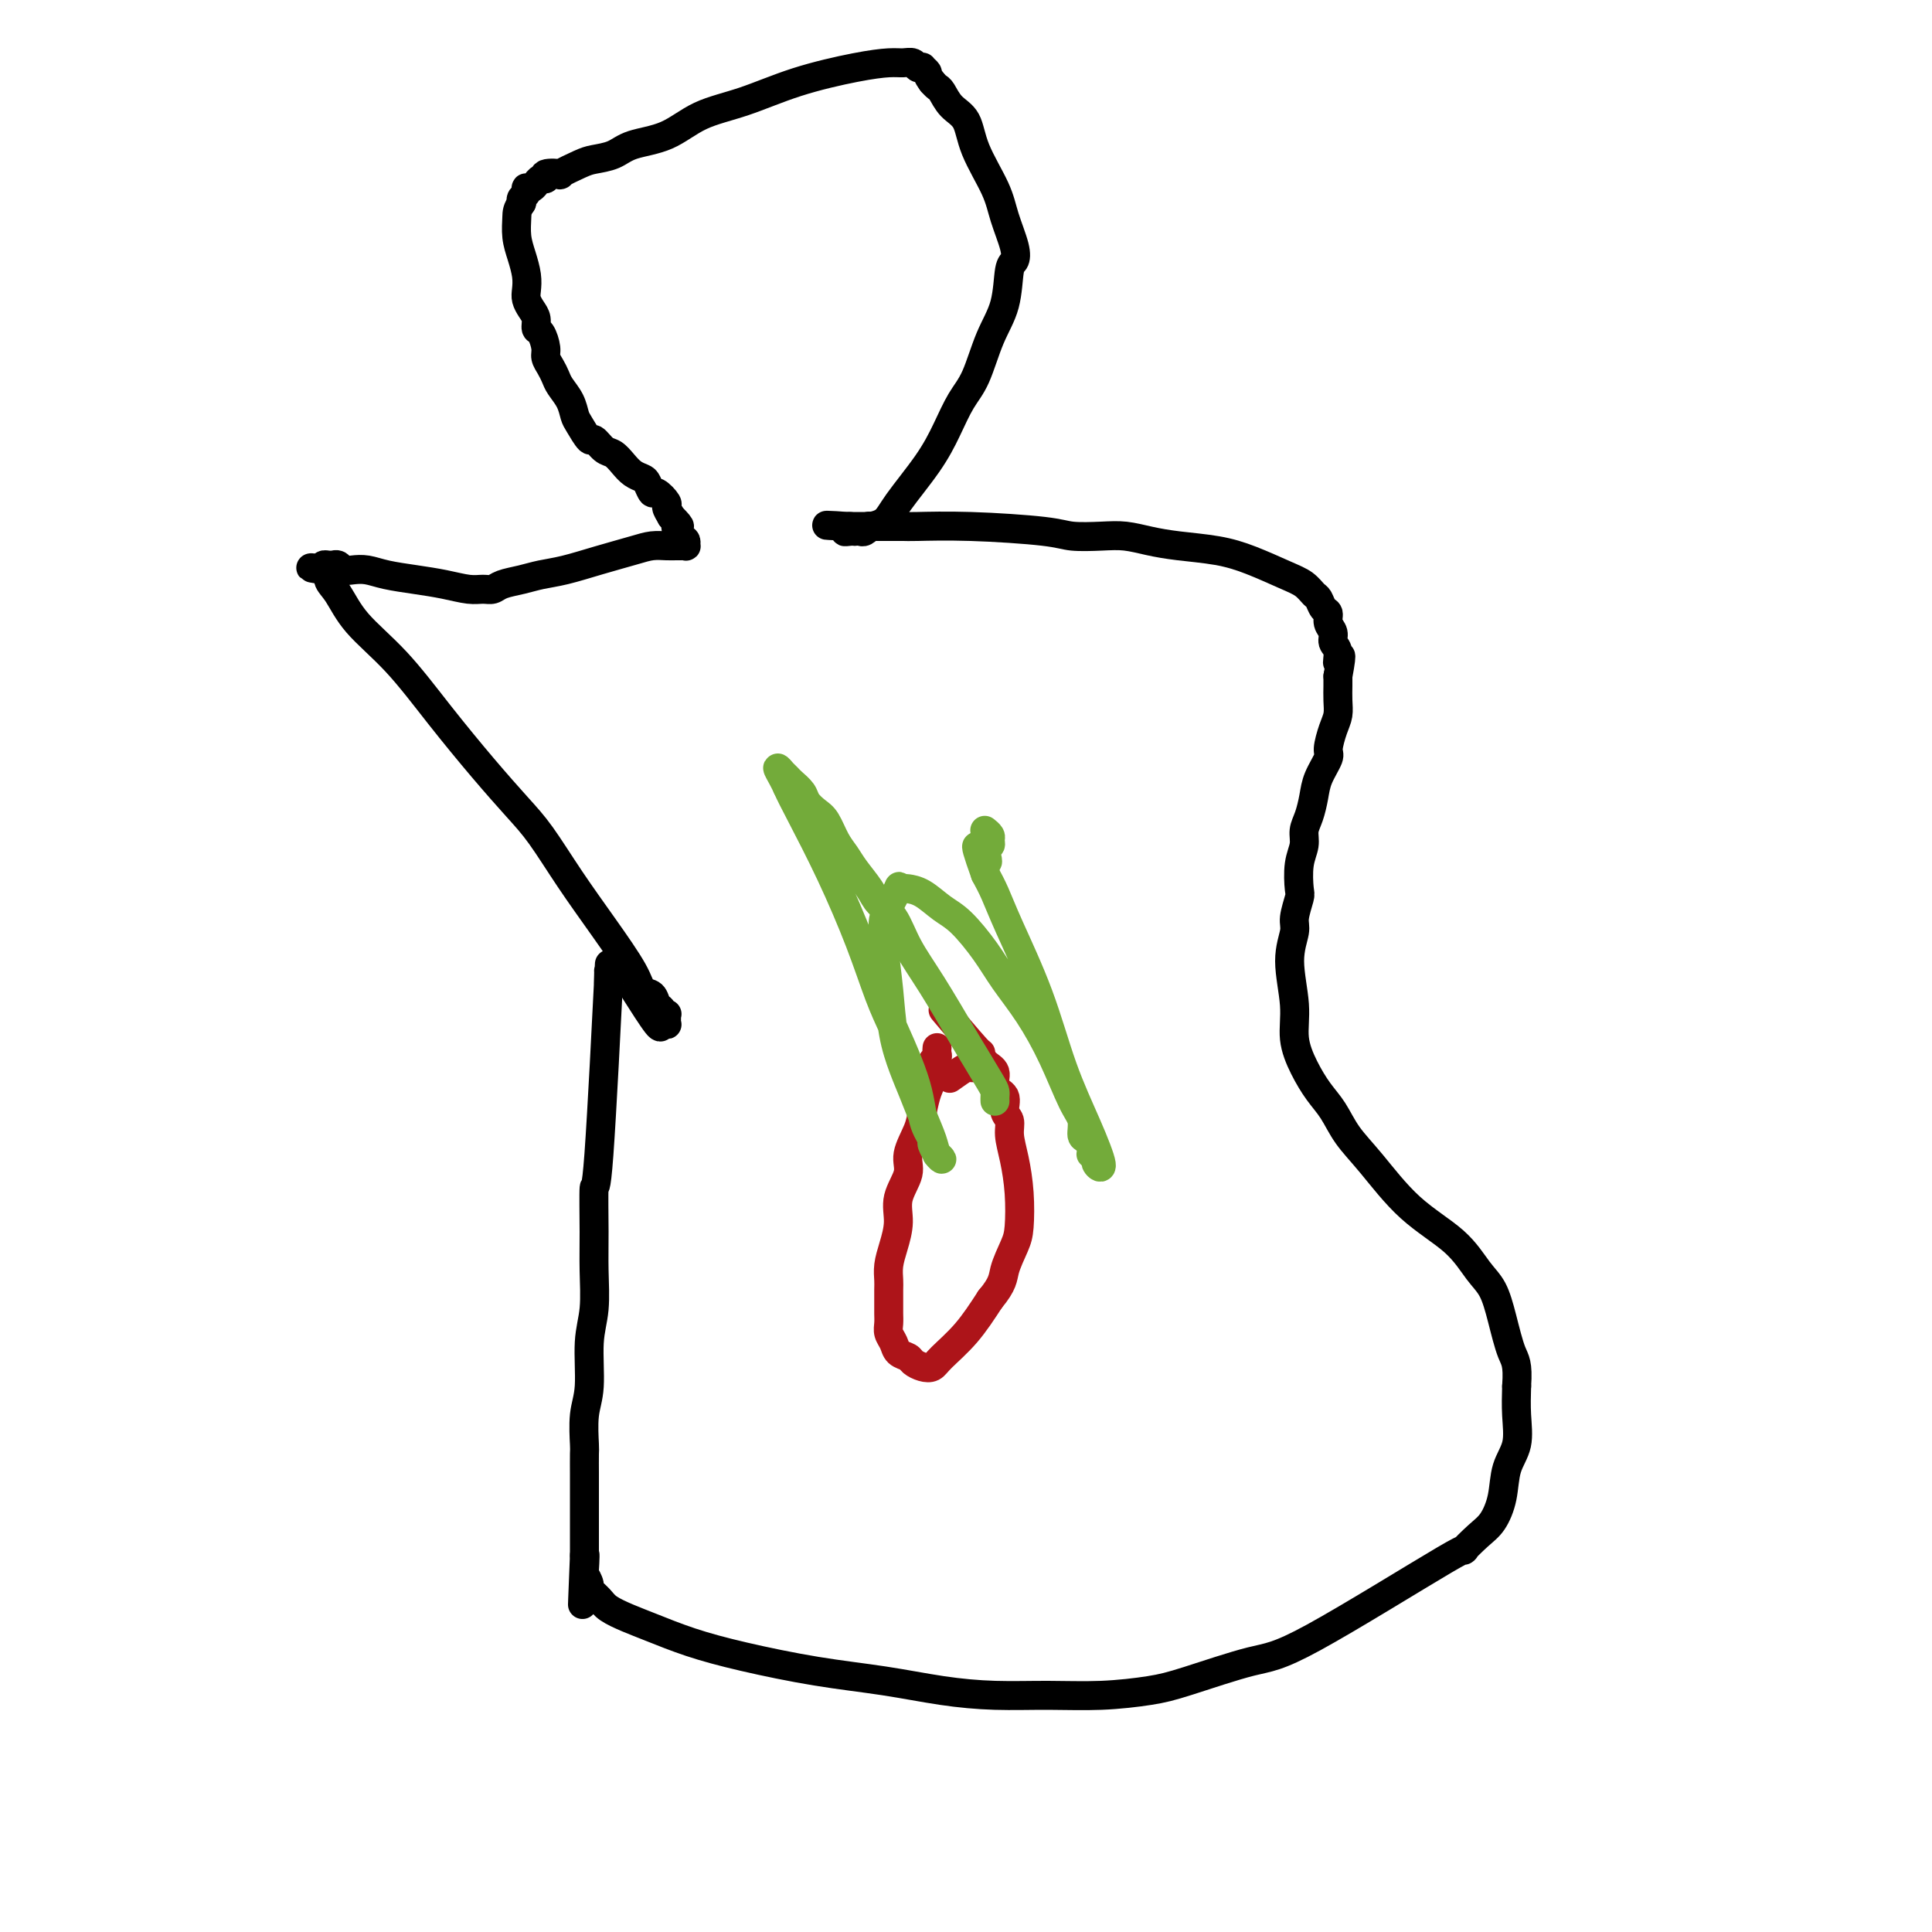 <svg viewBox='0 0 400 400' version='1.1' xmlns='http://www.w3.org/2000/svg' xmlns:xlink='http://www.w3.org/1999/xlink'><g fill='none' stroke='#000000' stroke-width='6' stroke-linecap='round' stroke-linejoin='round'><path d='M126,201c0.014,0.028 0.028,0.055 0,1c-0.028,0.945 -0.098,2.806 0,1c0.098,-1.806 0.366,-7.281 0,0c-0.366,7.281 -1.365,27.317 -2,36c-0.635,8.683 -0.906,6.012 -1,7c-0.094,0.988 -0.010,5.635 0,9c0.010,3.365 -0.054,5.447 0,8c0.054,2.553 0.225,5.578 0,8c-0.225,2.422 -0.845,4.243 -1,7c-0.155,2.757 0.155,6.452 0,9c-0.155,2.548 -0.773,3.949 -1,6c-0.227,2.051 -0.061,4.752 0,6c0.061,1.248 0.016,1.044 0,2c-0.016,0.956 -0.004,3.071 0,4c0.004,0.929 0.001,0.672 0,1c-0.001,0.328 -0.000,1.243 0,2c0.000,0.757 0.000,1.357 0,2c-0.000,0.643 -0.000,1.328 0,2c0.000,0.672 0.000,1.332 0,2c-0.000,0.668 -0.000,1.345 0,2c0.000,0.655 0.000,1.289 0,2c-0.000,0.711 -0.000,1.499 0,2c0.000,0.501 0.000,0.715 0,1c-0.000,0.285 -0.000,0.643 0,1'/><path d='M121,322c-0.778,19.119 -0.224,6.418 0,2c0.224,-4.418 0.119,-0.551 0,1c-0.119,1.551 -0.252,0.786 0,1c0.252,0.214 0.888,1.409 1,2c0.112,0.591 -0.301,0.580 0,1c0.301,0.420 1.314,1.270 2,2c0.686,0.730 1.043,1.339 2,2c0.957,0.661 2.515,1.374 4,2c1.485,0.626 2.899,1.165 5,2c2.101,0.835 4.889,1.968 8,3c3.111,1.032 6.543,1.965 11,3c4.457,1.035 9.937,2.172 15,3c5.063,0.828 9.707,1.347 14,2c4.293,0.653 8.233,1.440 12,2c3.767,0.560 7.360,0.892 11,1c3.640,0.108 7.326,-0.010 11,0c3.674,0.010 7.336,0.147 11,0c3.664,-0.147 7.332,-0.578 10,-1c2.668,-0.422 4.337,-0.835 8,-2c3.663,-1.165 9.320,-3.082 13,-4c3.680,-0.918 5.384,-0.838 13,-5c7.616,-4.162 21.144,-12.565 27,-16c5.856,-3.435 4.040,-1.902 4,-2c-0.040,-0.098 1.696,-1.826 3,-3c1.304,-1.174 2.178,-1.793 3,-3c0.822,-1.207 1.593,-3.003 2,-5c0.407,-1.997 0.449,-4.195 1,-6c0.551,-1.805 1.610,-3.217 2,-5c0.390,-1.783 0.111,-3.938 0,-6c-0.111,-2.062 -0.056,-4.031 0,-6'/><path d='M314,287c0.336,-4.804 -0.324,-5.315 -1,-7c-0.676,-1.685 -1.367,-4.543 -2,-7c-0.633,-2.457 -1.207,-4.512 -2,-6c-0.793,-1.488 -1.805,-2.410 -3,-4c-1.195,-1.590 -2.574,-3.850 -5,-6c-2.426,-2.150 -5.899,-4.191 -9,-7c-3.101,-2.809 -5.831,-6.385 -8,-9c-2.169,-2.615 -3.776,-4.270 -5,-6c-1.224,-1.730 -2.064,-3.536 -3,-5c-0.936,-1.464 -1.969,-2.585 -3,-4c-1.031,-1.415 -2.062,-3.124 -3,-5c-0.938,-1.876 -1.783,-3.918 -2,-6c-0.217,-2.082 0.194,-4.204 0,-7c-0.194,-2.796 -0.994,-6.265 -1,-9c-0.006,-2.735 0.782,-4.734 1,-6c0.218,-1.266 -0.134,-1.798 0,-3c0.134,-1.202 0.753,-3.074 1,-4c0.247,-0.926 0.122,-0.908 0,-2c-0.122,-1.092 -0.240,-3.296 0,-5c0.240,-1.704 0.836,-2.909 1,-4c0.164,-1.091 -0.106,-2.068 0,-3c0.106,-0.932 0.588,-1.819 1,-3c0.412,-1.181 0.754,-2.655 1,-4c0.246,-1.345 0.395,-2.562 1,-4c0.605,-1.438 1.665,-3.098 2,-4c0.335,-0.902 -0.054,-1.046 0,-2c0.054,-0.954 0.550,-2.717 1,-4c0.450,-1.283 0.852,-2.086 1,-3c0.148,-0.914 0.040,-1.938 0,-3c-0.040,-1.062 -0.011,-2.160 0,-3c0.011,-0.840 0.006,-1.420 0,-2'/><path d='M277,140c1.220,-6.617 0.270,-3.659 0,-3c-0.270,0.659 0.139,-0.979 0,-2c-0.139,-1.021 -0.825,-1.424 -1,-2c-0.175,-0.576 0.160,-1.324 0,-2c-0.160,-0.676 -0.816,-1.279 -1,-2c-0.184,-0.721 0.103,-1.558 0,-2c-0.103,-0.442 -0.597,-0.487 -1,-1c-0.403,-0.513 -0.714,-1.492 -1,-2c-0.286,-0.508 -0.548,-0.546 -1,-1c-0.452,-0.454 -1.095,-1.326 -2,-2c-0.905,-0.674 -2.071,-1.150 -4,-2c-1.929,-0.850 -4.619,-2.074 -7,-3c-2.381,-0.926 -4.452,-1.555 -7,-2c-2.548,-0.445 -5.575,-0.707 -8,-1c-2.425,-0.293 -4.250,-0.617 -6,-1c-1.750,-0.383 -3.425,-0.824 -5,-1c-1.575,-0.176 -3.049,-0.086 -5,0c-1.951,0.086 -4.380,0.167 -6,0c-1.620,-0.167 -2.430,-0.581 -6,-1c-3.570,-0.419 -9.901,-0.844 -15,-1c-5.099,-0.156 -8.967,-0.042 -11,0c-2.033,0.042 -2.233,0.011 -3,0c-0.767,-0.011 -2.103,-0.003 -3,0c-0.897,0.003 -1.355,0.001 -2,0c-0.645,-0.001 -1.479,-0.000 -2,0c-0.521,0.000 -0.731,0.000 -1,0c-0.269,-0.000 -0.598,-0.000 -1,0c-0.402,0.000 -0.877,0.000 -1,0c-0.123,-0.000 0.108,-0.000 0,0c-0.108,0.000 -0.554,0.000 -1,0'/><path d='M176,109c-9.033,-0.370 -3.115,-0.295 -1,0c2.115,0.295 0.426,0.811 0,1c-0.426,0.189 0.410,0.052 1,0c0.590,-0.052 0.933,-0.018 1,0c0.067,0.018 -0.142,0.019 0,0c0.142,-0.019 0.636,-0.059 1,0c0.364,0.059 0.597,0.218 1,0c0.403,-0.218 0.975,-0.811 1,-1c0.025,-0.189 -0.496,0.027 0,0c0.496,-0.027 2.008,-0.296 3,-1c0.992,-0.704 1.462,-1.843 3,-4c1.538,-2.157 4.144,-5.331 6,-8c1.856,-2.669 2.963,-4.832 4,-7c1.037,-2.168 2.004,-4.339 3,-6c0.996,-1.661 2.022,-2.811 3,-5c0.978,-2.189 1.910,-5.416 3,-8c1.090,-2.584 2.338,-4.525 3,-7c0.662,-2.475 0.738,-5.484 1,-7c0.262,-1.516 0.712,-1.537 1,-2c0.288,-0.463 0.416,-1.366 0,-3c-0.416,-1.634 -1.375,-3.998 -2,-6c-0.625,-2.002 -0.917,-3.643 -2,-6c-1.083,-2.357 -2.959,-5.429 -4,-8c-1.041,-2.571 -1.249,-4.639 -2,-6c-0.751,-1.361 -2.047,-2.014 -3,-3c-0.953,-0.986 -1.564,-2.304 -2,-3c-0.436,-0.696 -0.696,-0.770 -1,-1c-0.304,-0.230 -0.652,-0.615 -1,-1'/><path d='M193,17c-1.245,-1.631 -0.858,-1.709 -1,-2c-0.142,-0.291 -0.814,-0.796 -1,-1c-0.186,-0.204 0.115,-0.108 0,0c-0.115,0.108 -0.646,0.227 -1,0c-0.354,-0.227 -0.530,-0.799 -1,-1c-0.470,-0.201 -1.234,-0.031 -2,0c-0.766,0.031 -1.533,-0.079 -3,0c-1.467,0.079 -3.635,0.346 -7,1c-3.365,0.654 -7.926,1.694 -12,3c-4.074,1.306 -7.660,2.878 -11,4c-3.340,1.122 -6.435,1.792 -9,3c-2.565,1.208 -4.599,2.952 -7,4c-2.401,1.048 -5.167,1.398 -7,2c-1.833,0.602 -2.733,1.454 -4,2c-1.267,0.546 -2.901,0.786 -4,1c-1.099,0.214 -1.663,0.401 -3,1c-1.337,0.599 -3.447,1.609 -4,2c-0.553,0.391 0.450,0.161 0,0c-0.450,-0.161 -2.355,-0.254 -3,0c-0.645,0.254 -0.032,0.857 0,1c0.032,0.143 -0.517,-0.172 -1,0c-0.483,0.172 -0.900,0.830 -1,1c-0.100,0.170 0.118,-0.148 0,0c-0.118,0.148 -0.571,0.760 -1,1c-0.429,0.240 -0.833,0.106 -1,0c-0.167,-0.106 -0.096,-0.183 0,0c0.096,0.183 0.218,0.626 0,1c-0.218,0.374 -0.777,0.678 -1,1c-0.223,0.322 -0.112,0.661 0,1'/><path d='M108,42c-0.988,1.416 -0.958,1.954 -1,3c-0.042,1.046 -0.156,2.598 0,4c0.156,1.402 0.580,2.655 1,4c0.420,1.345 0.834,2.783 1,4c0.166,1.217 0.082,2.214 0,3c-0.082,0.786 -0.163,1.360 0,2c0.163,0.640 0.569,1.344 1,2c0.431,0.656 0.885,1.264 1,2c0.115,0.736 -0.110,1.601 0,2c0.110,0.399 0.555,0.334 1,1c0.445,0.666 0.892,2.065 1,3c0.108,0.935 -0.122,1.408 0,2c0.122,0.592 0.596,1.303 1,2c0.404,0.697 0.737,1.378 1,2c0.263,0.622 0.456,1.184 1,2c0.544,0.816 1.440,1.887 2,3c0.560,1.113 0.783,2.267 1,3c0.217,0.733 0.428,1.046 1,2c0.572,0.954 1.504,2.549 2,3c0.496,0.451 0.555,-0.240 1,0c0.445,0.240 1.275,1.413 2,2c0.725,0.587 1.346,0.590 2,1c0.654,0.410 1.341,1.228 2,2c0.659,0.772 1.288,1.497 2,2c0.712,0.503 1.505,0.783 2,1c0.495,0.217 0.692,0.372 1,1c0.308,0.628 0.726,1.729 1,2c0.274,0.271 0.403,-0.288 1,0c0.597,0.288 1.661,1.424 2,2c0.339,0.576 -0.046,0.593 0,1c0.046,0.407 0.523,1.203 1,2'/><path d='M139,107c2.812,2.819 1.343,1.866 1,2c-0.343,0.134 0.441,1.357 1,2c0.559,0.643 0.894,0.708 1,1c0.106,0.292 -0.015,0.810 0,1c0.015,0.190 0.167,0.050 0,0c-0.167,-0.050 -0.653,-0.011 -1,0c-0.347,0.011 -0.555,-0.005 -1,0c-0.445,0.005 -1.129,0.033 -2,0c-0.871,-0.033 -1.930,-0.125 -3,0c-1.070,0.125 -2.151,0.467 -4,1c-1.849,0.533 -4.467,1.256 -7,2c-2.533,0.744 -4.982,1.510 -7,2c-2.018,0.490 -3.604,0.706 -5,1c-1.396,0.294 -2.602,0.668 -4,1c-1.398,0.332 -2.988,0.622 -4,1c-1.012,0.378 -1.448,0.844 -2,1c-0.552,0.156 -1.221,0.000 -2,0c-0.779,-0.000 -1.667,0.154 -3,0c-1.333,-0.154 -3.109,-0.616 -5,-1c-1.891,-0.384 -3.897,-0.690 -6,-1c-2.103,-0.310 -4.303,-0.623 -6,-1c-1.697,-0.377 -2.889,-0.819 -4,-1c-1.111,-0.181 -2.139,-0.101 -3,0c-0.861,0.101 -1.554,0.223 -2,0c-0.446,-0.223 -0.645,-0.793 -1,-1c-0.355,-0.207 -0.866,-0.053 -1,0c-0.134,0.053 0.108,0.004 0,0c-0.108,-0.004 -0.568,0.037 -1,0c-0.432,-0.037 -0.838,-0.154 -1,0c-0.162,0.154 -0.081,0.577 0,1'/><path d='M67,118c-5.144,-0.711 -1.502,-0.488 0,0c1.502,0.488 0.866,1.241 1,2c0.134,0.759 1.037,1.523 2,3c0.963,1.477 1.986,3.668 4,6c2.014,2.332 5.019,4.805 8,8c2.981,3.195 5.936,7.113 9,11c3.064,3.887 6.235,7.743 9,11c2.765,3.257 5.122,5.914 7,8c1.878,2.086 3.276,3.599 5,6c1.724,2.401 3.775,5.689 6,9c2.225,3.311 4.623,6.645 7,10c2.377,3.355 4.732,6.730 6,9c1.268,2.270 1.449,3.435 2,4c0.551,0.565 1.472,0.530 2,1c0.528,0.470 0.663,1.446 1,2c0.337,0.554 0.875,0.687 1,1c0.125,0.313 -0.163,0.805 0,1c0.163,0.195 0.777,0.091 1,0c0.223,-0.091 0.056,-0.170 0,0c-0.056,0.170 -0.001,0.587 0,1c0.001,0.413 -0.053,0.820 0,1c0.053,0.180 0.213,0.131 0,0c-0.213,-0.131 -0.799,-0.344 -1,0c-0.201,0.344 -0.016,1.247 -1,0c-0.984,-1.247 -3.138,-4.642 -4,-6c-0.862,-1.358 -0.431,-0.679 0,0'/></g>
<g fill='none' stroke='#AD1419' stroke-width='6' stroke-linecap='round' stroke-linejoin='round'><path d='M202,221c-0.399,0.060 -0.798,0.119 -1,0c-0.202,-0.119 -0.208,-0.417 -1,0c-0.792,0.417 -2.369,1.548 -3,2c-0.631,0.452 -0.315,0.226 0,0'/><path d='M194,217c0.009,-0.086 0.017,-0.171 0,0c-0.017,0.171 -0.060,0.600 0,1c0.060,0.400 0.223,0.771 0,1c-0.223,0.229 -0.832,0.317 -1,1c-0.168,0.683 0.105,1.960 0,3c-0.105,1.040 -0.586,1.841 -1,3c-0.414,1.159 -0.760,2.676 -1,4c-0.240,1.324 -0.375,2.457 -1,4c-0.625,1.543 -1.739,3.497 -2,5c-0.261,1.503 0.333,2.555 0,4c-0.333,1.445 -1.592,3.283 -2,5c-0.408,1.717 0.034,3.312 0,5c-0.034,1.688 -0.545,3.467 -1,5c-0.455,1.533 -0.854,2.819 -1,4c-0.146,1.181 -0.039,2.256 0,3c0.039,0.744 0.010,1.158 0,2c-0.010,0.842 0.001,2.112 0,3c-0.001,0.888 -0.012,1.393 0,2c0.012,0.607 0.049,1.314 0,2c-0.049,0.686 -0.183,1.349 0,2c0.183,0.651 0.682,1.288 1,2c0.318,0.712 0.456,1.498 1,2c0.544,0.502 1.494,0.719 2,1c0.506,0.281 0.567,0.626 1,1c0.433,0.374 1.238,0.777 2,1c0.762,0.223 1.483,0.266 2,0c0.517,-0.266 0.832,-0.841 2,-2c1.168,-1.159 3.191,-2.903 5,-5c1.809,-2.097 3.405,-4.549 5,-7'/><path d='M205,269c2.739,-3.263 2.588,-4.420 3,-6c0.412,-1.580 1.388,-3.585 2,-5c0.612,-1.415 0.859,-2.242 1,-4c0.141,-1.758 0.177,-4.448 0,-7c-0.177,-2.552 -0.567,-4.967 -1,-7c-0.433,-2.033 -0.909,-3.684 -1,-5c-0.091,-1.316 0.202,-2.296 0,-3c-0.202,-0.704 -0.898,-1.133 -1,-2c-0.102,-0.867 0.389,-2.174 0,-3c-0.389,-0.826 -1.657,-1.171 -2,-2c-0.343,-0.829 0.240,-2.143 0,-3c-0.240,-0.857 -1.302,-1.257 -2,-2c-0.698,-0.743 -1.033,-1.828 -1,-2c0.033,-0.172 0.432,0.569 -1,-1c-1.432,-1.569 -4.695,-5.448 -6,-7c-1.305,-1.552 -0.653,-0.776 0,0'/></g>
<g fill='none' stroke='#73AB3A' stroke-width='6' stroke-linecap='round' stroke-linejoin='round'><path d='M206,228c-0.010,-0.336 -0.019,-0.671 0,-1c0.019,-0.329 0.068,-0.651 0,-1c-0.068,-0.349 -0.251,-0.724 -1,-2c-0.749,-1.276 -2.062,-3.455 -3,-5c-0.938,-1.545 -1.501,-2.458 -3,-5c-1.499,-2.542 -3.934,-6.713 -6,-10c-2.066,-3.287 -3.765,-5.688 -5,-8c-1.235,-2.312 -2.008,-4.534 -3,-6c-0.992,-1.466 -2.205,-2.176 -3,-3c-0.795,-0.824 -1.172,-1.761 -2,-3c-0.828,-1.239 -2.108,-2.779 -3,-4c-0.892,-1.221 -1.395,-2.123 -2,-3c-0.605,-0.877 -1.313,-1.729 -2,-3c-0.687,-1.271 -1.354,-2.960 -2,-4c-0.646,-1.040 -1.272,-1.430 -2,-2c-0.728,-0.570 -1.558,-1.320 -2,-2c-0.442,-0.680 -0.495,-1.291 -1,-2c-0.505,-0.709 -1.460,-1.516 -2,-2c-0.540,-0.484 -0.663,-0.646 -1,-1c-0.337,-0.354 -0.886,-0.902 -1,-1c-0.114,-0.098 0.206,0.252 0,0c-0.206,-0.252 -0.940,-1.106 -1,-1c-0.060,0.106 0.554,1.173 1,2c0.446,0.827 0.723,1.413 1,2'/><path d='M163,163c0.553,1.281 1.435,2.983 3,6c1.565,3.017 3.812,7.348 6,12c2.188,4.652 4.316,9.625 6,14c1.684,4.375 2.924,8.151 4,11c1.076,2.849 1.990,4.769 3,7c1.010,2.231 2.117,4.773 3,7c0.883,2.227 1.542,4.139 2,6c0.458,1.861 0.715,3.669 1,5c0.285,1.331 0.597,2.184 1,3c0.403,0.816 0.897,1.596 1,2c0.103,0.404 -0.186,0.432 0,1c0.186,0.568 0.846,1.676 1,2c0.154,0.324 -0.199,-0.134 0,0c0.199,0.134 0.951,0.862 1,1c0.049,0.138 -0.606,-0.313 -1,-1c-0.394,-0.687 -0.529,-1.611 -1,-3c-0.471,-1.389 -1.278,-3.242 -2,-5c-0.722,-1.758 -1.360,-3.420 -2,-5c-0.640,-1.580 -1.283,-3.079 -2,-5c-0.717,-1.921 -1.508,-4.266 -2,-7c-0.492,-2.734 -0.683,-5.858 -1,-9c-0.317,-3.142 -0.759,-6.303 -1,-9c-0.241,-2.697 -0.281,-4.929 0,-6c0.281,-1.071 0.883,-0.981 1,-1c0.117,-0.019 -0.252,-0.148 0,-1c0.252,-0.852 1.126,-2.426 2,-4'/><path d='M186,184c0.410,-0.930 -0.064,-0.254 0,0c0.064,0.254 0.665,0.085 1,0c0.335,-0.085 0.403,-0.085 1,0c0.597,0.085 1.722,0.257 3,1c1.278,0.743 2.707,2.057 4,3c1.293,0.943 2.449,1.514 4,3c1.551,1.486 3.497,3.885 5,6c1.503,2.115 2.564,3.944 4,6c1.436,2.056 3.245,4.337 5,7c1.755,2.663 3.454,5.707 5,9c1.546,3.293 2.940,6.836 4,9c1.060,2.164 1.787,2.948 2,4c0.213,1.052 -0.088,2.372 0,3c0.088,0.628 0.564,0.564 1,1c0.436,0.436 0.833,1.373 1,2c0.167,0.627 0.103,0.944 0,1c-0.103,0.056 -0.245,-0.150 0,0c0.245,0.150 0.877,0.655 1,1c0.123,0.345 -0.264,0.529 0,1c0.264,0.471 1.179,1.229 1,0c-0.179,-1.229 -1.451,-4.446 -3,-8c-1.549,-3.554 -3.374,-7.444 -5,-12c-1.626,-4.556 -3.055,-9.778 -5,-15c-1.945,-5.222 -4.408,-10.444 -6,-14c-1.592,-3.556 -2.312,-5.444 -3,-7c-0.688,-1.556 -1.344,-2.778 -2,-4'/><path d='M204,181c-3.557,-9.856 -0.949,-4.497 0,-3c0.949,1.497 0.240,-0.870 0,-2c-0.240,-1.130 -0.011,-1.024 0,-1c0.011,0.024 -0.197,-0.036 0,0c0.197,0.036 0.799,0.167 1,0c0.201,-0.167 0.002,-0.632 0,-1c-0.002,-0.368 0.192,-0.637 0,-1c-0.192,-0.363 -0.769,-0.818 -1,-1c-0.231,-0.182 -0.115,-0.091 0,0'/></g>
</svg>